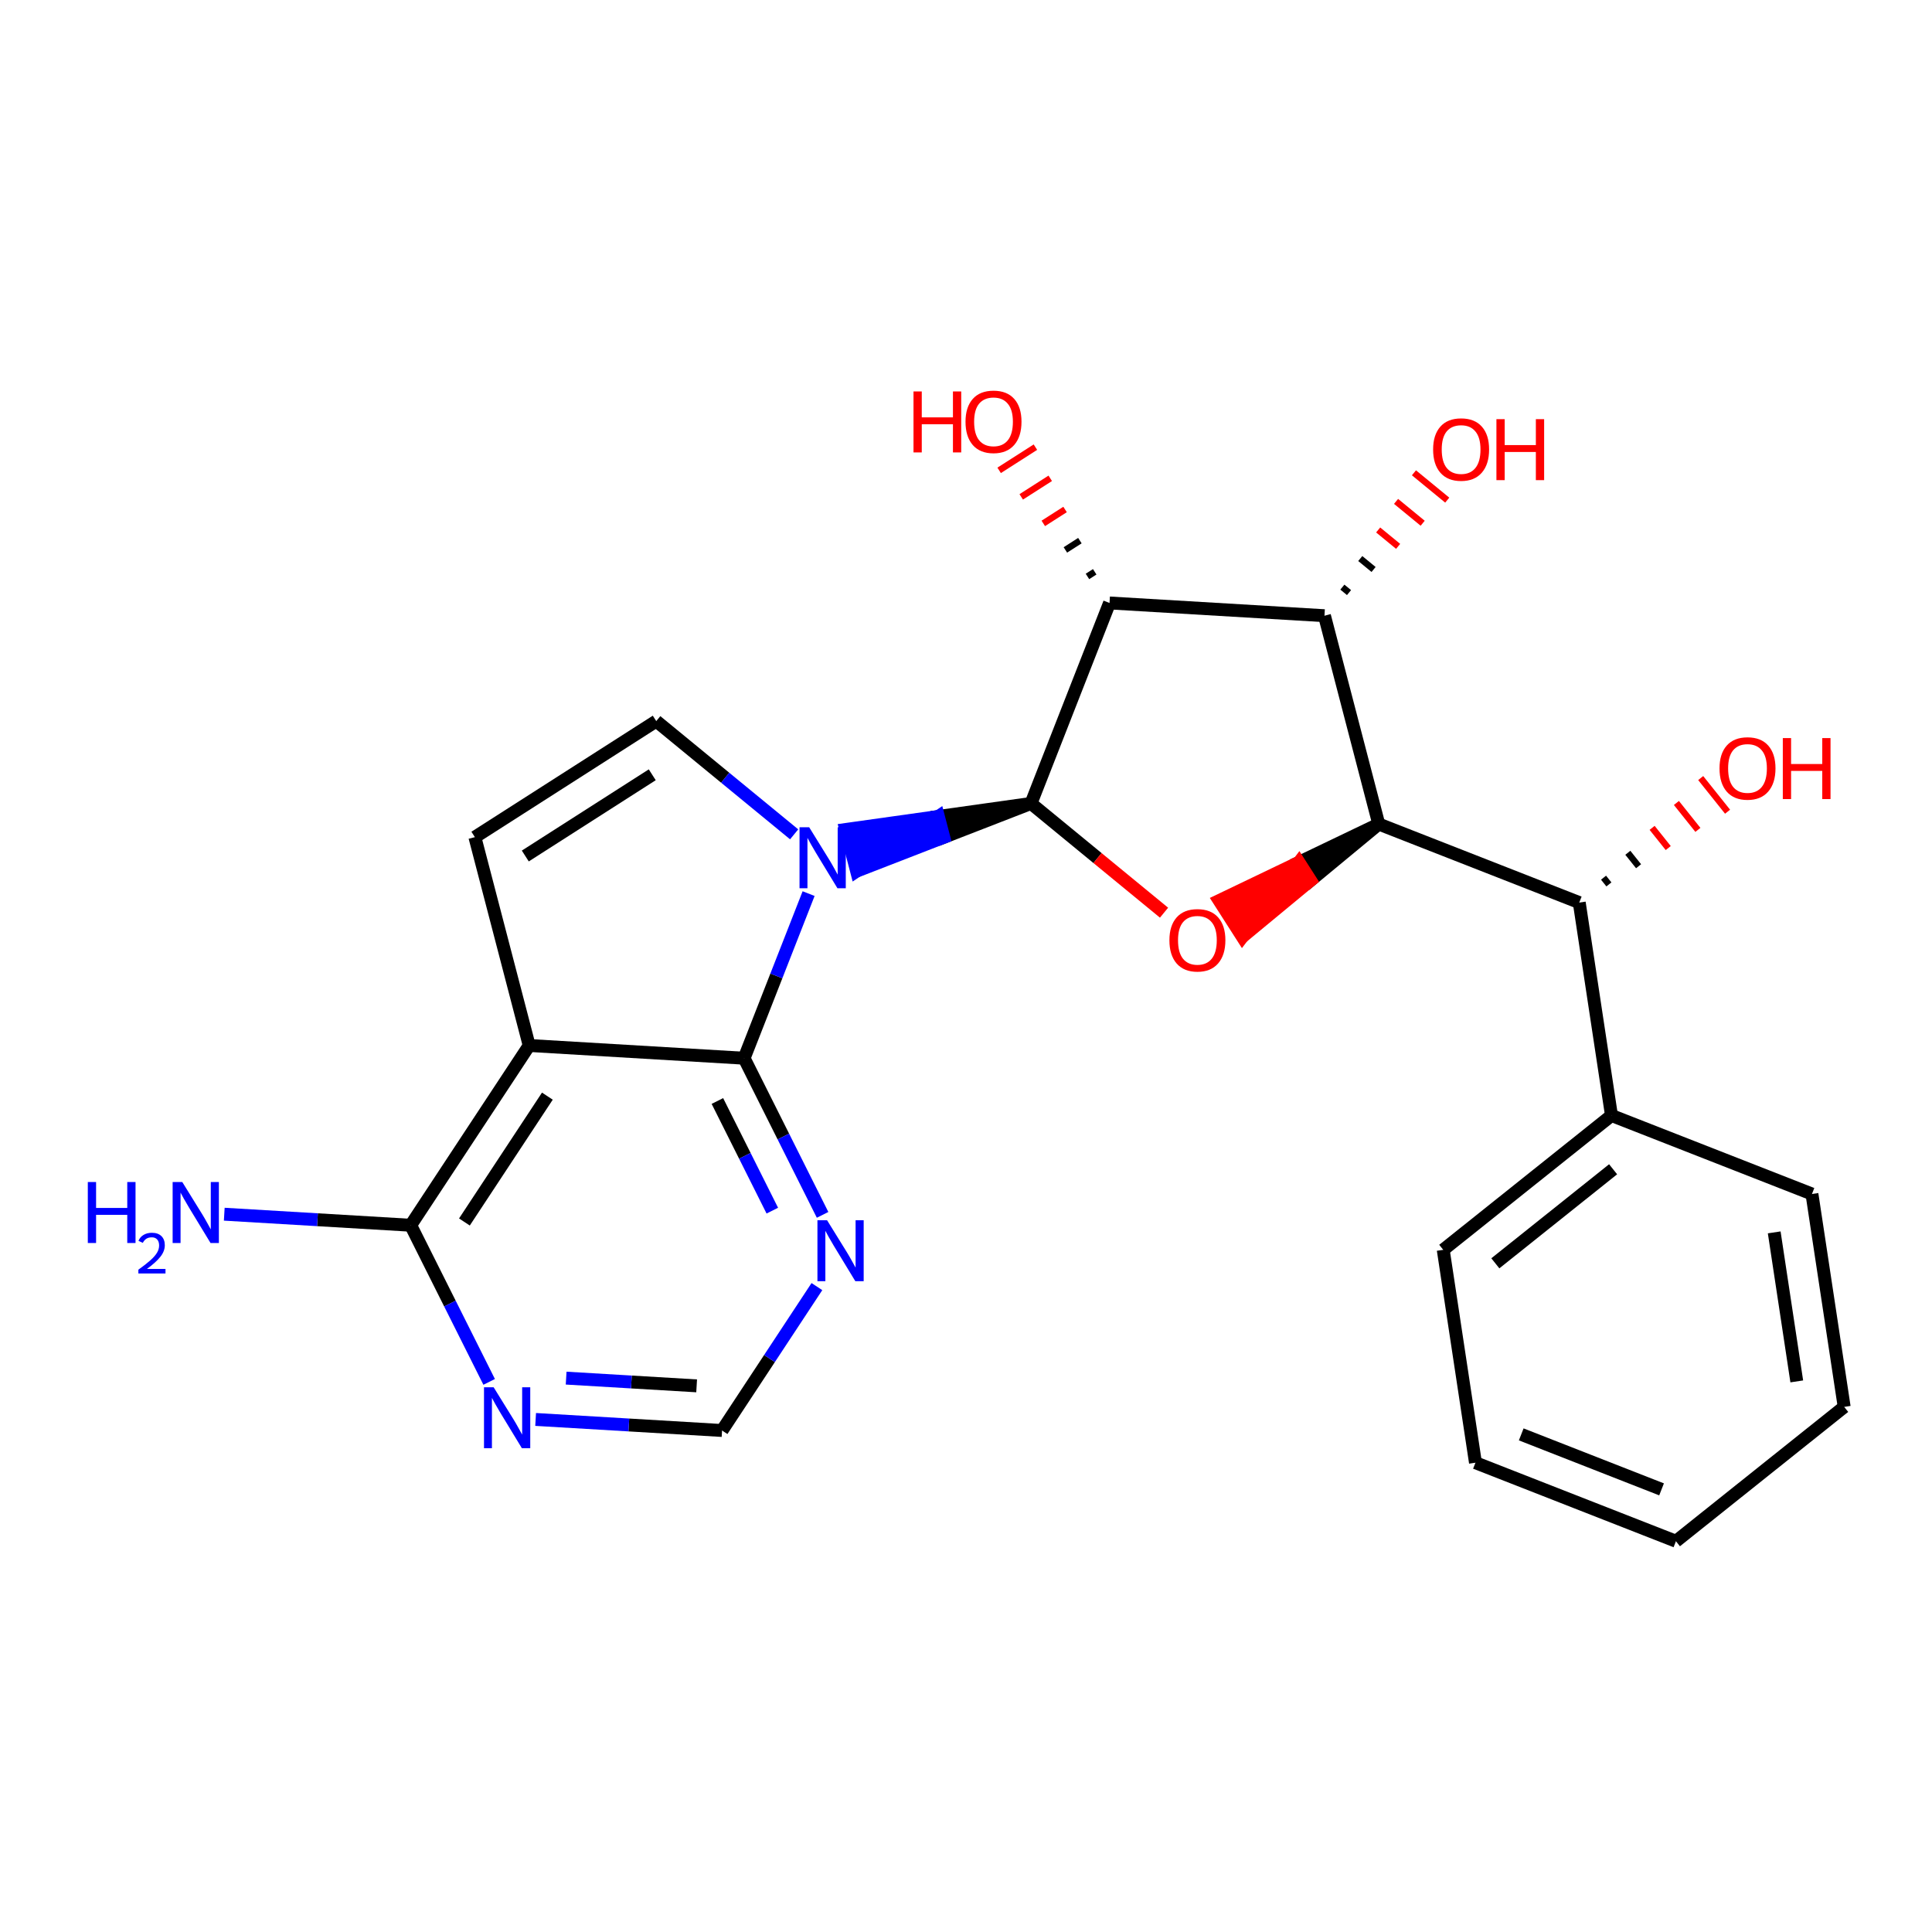 <?xml version='1.0' encoding='iso-8859-1'?>
<svg version='1.1' baseProfile='full'
              xmlns='http://www.w3.org/2000/svg'
                      xmlns:rdkit='http://www.rdkit.org/xml'
                      xmlns:xlink='http://www.w3.org/1999/xlink'
                  xml:space='preserve'
width='300px' height='300px' viewBox='0 0 300 300'>
<!-- END OF HEADER -->
<rect style='opacity:0;fill:#FFFFFF;stroke:none' width='300' height='300' x='0' y='0'> </rect>
<rect style='opacity:0;fill:#FFFFFF;stroke:none' width='300' height='300' x='0' y='0'> </rect>
<path class='bond-0 atom-0 atom-1' d='M 260.238,239.323 L 229.108,227.128' style='fill:none;fill-rule:evenodd;stroke:#000000;stroke-width:2.0px;stroke-linecap:butt;stroke-linejoin:miter;stroke-opacity:1' />
<path class='bond-0 atom-0 atom-1' d='M 258.007,231.268 L 236.216,222.731' style='fill:none;fill-rule:evenodd;stroke:#000000;stroke-width:2.0px;stroke-linecap:butt;stroke-linejoin:miter;stroke-opacity:1' />
<path class='bond-1 atom-0 atom-2' d='M 260.238,239.323 L 286.364,218.461' style='fill:none;fill-rule:evenodd;stroke:#000000;stroke-width:2.0px;stroke-linecap:butt;stroke-linejoin:miter;stroke-opacity:1' />
<path class='bond-2 atom-1 atom-3' d='M 229.108,227.128 L 224.104,194.072' style='fill:none;fill-rule:evenodd;stroke:#000000;stroke-width:2.0px;stroke-linecap:butt;stroke-linejoin:miter;stroke-opacity:1' />
<path class='bond-3 atom-2 atom-4' d='M 286.364,218.461 L 281.359,185.404' style='fill:none;fill-rule:evenodd;stroke:#000000;stroke-width:2.0px;stroke-linecap:butt;stroke-linejoin:miter;stroke-opacity:1' />
<path class='bond-3 atom-2 atom-4' d='M 279.002,214.503 L 275.499,191.363' style='fill:none;fill-rule:evenodd;stroke:#000000;stroke-width:2.0px;stroke-linecap:butt;stroke-linejoin:miter;stroke-opacity:1' />
<path class='bond-4 atom-3 atom-8' d='M 224.104,194.072 L 250.229,173.21' style='fill:none;fill-rule:evenodd;stroke:#000000;stroke-width:2.0px;stroke-linecap:butt;stroke-linejoin:miter;stroke-opacity:1' />
<path class='bond-4 atom-3 atom-8' d='M 232.195,196.168 L 250.483,181.564' style='fill:none;fill-rule:evenodd;stroke:#000000;stroke-width:2.0px;stroke-linecap:butt;stroke-linejoin:miter;stroke-opacity:1' />
<path class='bond-5 atom-4 atom-8' d='M 281.359,185.404 L 250.229,173.21' style='fill:none;fill-rule:evenodd;stroke:#000000;stroke-width:2.0px;stroke-linecap:butt;stroke-linejoin:miter;stroke-opacity:1' />
<path class='bond-6 atom-5 atom-6' d='M 73.74,129.99 L 101.903,111.973' style='fill:none;fill-rule:evenodd;stroke:#000000;stroke-width:2.0px;stroke-linecap:butt;stroke-linejoin:miter;stroke-opacity:1' />
<path class='bond-6 atom-5 atom-6' d='M 81.568,132.92 L 101.282,120.308' style='fill:none;fill-rule:evenodd;stroke:#000000;stroke-width:2.0px;stroke-linecap:butt;stroke-linejoin:miter;stroke-opacity:1' />
<path class='bond-7 atom-5 atom-9' d='M 73.74,129.99 L 82.172,162.342' style='fill:none;fill-rule:evenodd;stroke:#000000;stroke-width:2.0px;stroke-linecap:butt;stroke-linejoin:miter;stroke-opacity:1' />
<path class='bond-8 atom-6 atom-20' d='M 101.903,111.973 L 112.609,120.764' style='fill:none;fill-rule:evenodd;stroke:#000000;stroke-width:2.0px;stroke-linecap:butt;stroke-linejoin:miter;stroke-opacity:1' />
<path class='bond-8 atom-6 atom-20' d='M 112.609,120.764 L 123.315,129.555' style='fill:none;fill-rule:evenodd;stroke:#0000FF;stroke-width:2.0px;stroke-linecap:butt;stroke-linejoin:miter;stroke-opacity:1' />
<path class='bond-9 atom-7 atom-18' d='M 112.121,222.127 L 97.647,221.269' style='fill:none;fill-rule:evenodd;stroke:#000000;stroke-width:2.0px;stroke-linecap:butt;stroke-linejoin:miter;stroke-opacity:1' />
<path class='bond-9 atom-7 atom-18' d='M 97.647,221.269 L 83.173,220.411' style='fill:none;fill-rule:evenodd;stroke:#0000FF;stroke-width:2.0px;stroke-linecap:butt;stroke-linejoin:miter;stroke-opacity:1' />
<path class='bond-9 atom-7 atom-18' d='M 108.174,215.195 L 98.043,214.594' style='fill:none;fill-rule:evenodd;stroke:#000000;stroke-width:2.0px;stroke-linecap:butt;stroke-linejoin:miter;stroke-opacity:1' />
<path class='bond-9 atom-7 atom-18' d='M 98.043,214.594 L 87.911,213.994' style='fill:none;fill-rule:evenodd;stroke:#0000FF;stroke-width:2.0px;stroke-linecap:butt;stroke-linejoin:miter;stroke-opacity:1' />
<path class='bond-10 atom-7 atom-19' d='M 112.121,222.127 L 119.485,210.955' style='fill:none;fill-rule:evenodd;stroke:#000000;stroke-width:2.0px;stroke-linecap:butt;stroke-linejoin:miter;stroke-opacity:1' />
<path class='bond-10 atom-7 atom-19' d='M 119.485,210.955 L 126.85,199.782' style='fill:none;fill-rule:evenodd;stroke:#0000FF;stroke-width:2.0px;stroke-linecap:butt;stroke-linejoin:miter;stroke-opacity:1' />
<path class='bond-11 atom-8 atom-10' d='M 250.229,173.21 L 245.225,140.153' style='fill:none;fill-rule:evenodd;stroke:#000000;stroke-width:2.0px;stroke-linecap:butt;stroke-linejoin:miter;stroke-opacity:1' />
<path class='bond-12 atom-9 atom-14' d='M 82.172,162.342 L 63.772,190.257' style='fill:none;fill-rule:evenodd;stroke:#000000;stroke-width:2.0px;stroke-linecap:butt;stroke-linejoin:miter;stroke-opacity:1' />
<path class='bond-12 atom-9 atom-14' d='M 84.995,170.209 L 72.115,189.749' style='fill:none;fill-rule:evenodd;stroke:#000000;stroke-width:2.0px;stroke-linecap:butt;stroke-linejoin:miter;stroke-opacity:1' />
<path class='bond-13 atom-9 atom-15' d='M 82.172,162.342 L 115.547,164.32' style='fill:none;fill-rule:evenodd;stroke:#000000;stroke-width:2.0px;stroke-linecap:butt;stroke-linejoin:miter;stroke-opacity:1' />
<path class='bond-14 atom-10 atom-13' d='M 245.225,140.153 L 214.095,127.959' style='fill:none;fill-rule:evenodd;stroke:#000000;stroke-width:2.0px;stroke-linecap:butt;stroke-linejoin:miter;stroke-opacity:1' />
<path class='bond-15 atom-10 atom-21' d='M 249.831,137.331 L 248.997,136.286' style='fill:none;fill-rule:evenodd;stroke:#000000;stroke-width:1.0px;stroke-linecap:butt;stroke-linejoin:miter;stroke-opacity:1' />
<path class='bond-15 atom-10 atom-21' d='M 254.437,134.508 L 252.768,132.418' style='fill:none;fill-rule:evenodd;stroke:#000000;stroke-width:1.0px;stroke-linecap:butt;stroke-linejoin:miter;stroke-opacity:1' />
<path class='bond-15 atom-10 atom-21' d='M 259.043,131.686 L 256.54,128.551' style='fill:none;fill-rule:evenodd;stroke:#FF0000;stroke-width:1.0px;stroke-linecap:butt;stroke-linejoin:miter;stroke-opacity:1' />
<path class='bond-15 atom-10 atom-21' d='M 263.649,128.864 L 260.311,124.684' style='fill:none;fill-rule:evenodd;stroke:#FF0000;stroke-width:1.0px;stroke-linecap:butt;stroke-linejoin:miter;stroke-opacity:1' />
<path class='bond-15 atom-10 atom-21' d='M 268.255,126.042 L 264.083,120.816' style='fill:none;fill-rule:evenodd;stroke:#FF0000;stroke-width:1.0px;stroke-linecap:butt;stroke-linejoin:miter;stroke-opacity:1' />
<path class='bond-16 atom-11 atom-12' d='M 205.663,95.606 L 172.288,93.628' style='fill:none;fill-rule:evenodd;stroke:#000000;stroke-width:2.0px;stroke-linecap:butt;stroke-linejoin:miter;stroke-opacity:1' />
<path class='bond-17 atom-11 atom-13' d='M 205.663,95.606 L 214.095,127.959' style='fill:none;fill-rule:evenodd;stroke:#000000;stroke-width:2.0px;stroke-linecap:butt;stroke-linejoin:miter;stroke-opacity:1' />
<path class='bond-18 atom-11 atom-22' d='M 209.476,92.017 L 208.442,91.168' style='fill:none;fill-rule:evenodd;stroke:#000000;stroke-width:1.0px;stroke-linecap:butt;stroke-linejoin:miter;stroke-opacity:1' />
<path class='bond-18 atom-11 atom-22' d='M 213.288,88.428 L 211.221,86.73' style='fill:none;fill-rule:evenodd;stroke:#000000;stroke-width:1.0px;stroke-linecap:butt;stroke-linejoin:miter;stroke-opacity:1' />
<path class='bond-18 atom-11 atom-22' d='M 217.101,84.839 L 214,82.293' style='fill:none;fill-rule:evenodd;stroke:#FF0000;stroke-width:1.0px;stroke-linecap:butt;stroke-linejoin:miter;stroke-opacity:1' />
<path class='bond-18 atom-11 atom-22' d='M 220.913,81.249 L 216.779,77.855' style='fill:none;fill-rule:evenodd;stroke:#FF0000;stroke-width:1.0px;stroke-linecap:butt;stroke-linejoin:miter;stroke-opacity:1' />
<path class='bond-18 atom-11 atom-22' d='M 224.726,77.66 L 219.558,73.417' style='fill:none;fill-rule:evenodd;stroke:#FF0000;stroke-width:1.0px;stroke-linecap:butt;stroke-linejoin:miter;stroke-opacity:1' />
<path class='bond-19 atom-12 atom-16' d='M 172.288,93.628 L 160.094,124.758' style='fill:none;fill-rule:evenodd;stroke:#000000;stroke-width:2.0px;stroke-linecap:butt;stroke-linejoin:miter;stroke-opacity:1' />
<path class='bond-20 atom-12 atom-23' d='M 169.987,88.789 L 168.86,89.51' style='fill:none;fill-rule:evenodd;stroke:#000000;stroke-width:1.0px;stroke-linecap:butt;stroke-linejoin:miter;stroke-opacity:1' />
<path class='bond-20 atom-12 atom-23' d='M 167.685,83.95 L 165.432,85.392' style='fill:none;fill-rule:evenodd;stroke:#000000;stroke-width:1.0px;stroke-linecap:butt;stroke-linejoin:miter;stroke-opacity:1' />
<path class='bond-20 atom-12 atom-23' d='M 165.383,79.112 L 162.003,81.273' style='fill:none;fill-rule:evenodd;stroke:#FF0000;stroke-width:1.0px;stroke-linecap:butt;stroke-linejoin:miter;stroke-opacity:1' />
<path class='bond-20 atom-12 atom-23' d='M 163.081,74.273 L 158.575,77.155' style='fill:none;fill-rule:evenodd;stroke:#FF0000;stroke-width:1.0px;stroke-linecap:butt;stroke-linejoin:miter;stroke-opacity:1' />
<path class='bond-20 atom-12 atom-23' d='M 160.779,69.434 L 155.147,73.037' style='fill:none;fill-rule:evenodd;stroke:#FF0000;stroke-width:1.0px;stroke-linecap:butt;stroke-linejoin:miter;stroke-opacity:1' />
<path class='bond-21 atom-13 atom-24' d='M 214.095,127.959 L 201.704,133.901 L 203.506,136.718 Z' style='fill:#000000;fill-rule:evenodd;fill-opacity:1;stroke:#000000;stroke-width:2.0px;stroke-linecap:butt;stroke-linejoin:miter;stroke-opacity:1;' />
<path class='bond-21 atom-13 atom-24' d='M 201.704,133.901 L 192.916,145.477 L 189.312,139.844 Z' style='fill:#FF0000;fill-rule:evenodd;fill-opacity:1;stroke:#FF0000;stroke-width:2.0px;stroke-linecap:butt;stroke-linejoin:miter;stroke-opacity:1;' />
<path class='bond-21 atom-13 atom-24' d='M 201.704,133.901 L 203.506,136.718 L 192.916,145.477 Z' style='fill:#FF0000;fill-rule:evenodd;fill-opacity:1;stroke:#FF0000;stroke-width:2.0px;stroke-linecap:butt;stroke-linejoin:miter;stroke-opacity:1;' />
<path class='bond-22 atom-14 atom-17' d='M 63.772,190.257 L 49.298,189.399' style='fill:none;fill-rule:evenodd;stroke:#000000;stroke-width:2.0px;stroke-linecap:butt;stroke-linejoin:miter;stroke-opacity:1' />
<path class='bond-22 atom-14 atom-17' d='M 49.298,189.399 L 34.824,188.541' style='fill:none;fill-rule:evenodd;stroke:#0000FF;stroke-width:2.0px;stroke-linecap:butt;stroke-linejoin:miter;stroke-opacity:1' />
<path class='bond-23 atom-14 atom-18' d='M 63.772,190.257 L 69.864,202.418' style='fill:none;fill-rule:evenodd;stroke:#000000;stroke-width:2.0px;stroke-linecap:butt;stroke-linejoin:miter;stroke-opacity:1' />
<path class='bond-23 atom-14 atom-18' d='M 69.864,202.418 L 75.956,214.579' style='fill:none;fill-rule:evenodd;stroke:#0000FF;stroke-width:2.0px;stroke-linecap:butt;stroke-linejoin:miter;stroke-opacity:1' />
<path class='bond-24 atom-15 atom-19' d='M 115.547,164.32 L 121.639,176.481' style='fill:none;fill-rule:evenodd;stroke:#000000;stroke-width:2.0px;stroke-linecap:butt;stroke-linejoin:miter;stroke-opacity:1' />
<path class='bond-24 atom-15 atom-19' d='M 121.639,176.481 L 127.731,188.643' style='fill:none;fill-rule:evenodd;stroke:#0000FF;stroke-width:2.0px;stroke-linecap:butt;stroke-linejoin:miter;stroke-opacity:1' />
<path class='bond-24 atom-15 atom-19' d='M 111.396,170.963 L 115.661,179.476' style='fill:none;fill-rule:evenodd;stroke:#000000;stroke-width:2.0px;stroke-linecap:butt;stroke-linejoin:miter;stroke-opacity:1' />
<path class='bond-24 atom-15 atom-19' d='M 115.661,179.476 L 119.925,187.989' style='fill:none;fill-rule:evenodd;stroke:#0000FF;stroke-width:2.0px;stroke-linecap:butt;stroke-linejoin:miter;stroke-opacity:1' />
<path class='bond-25 atom-15 atom-20' d='M 115.547,164.32 L 120.553,151.54' style='fill:none;fill-rule:evenodd;stroke:#000000;stroke-width:2.0px;stroke-linecap:butt;stroke-linejoin:miter;stroke-opacity:1' />
<path class='bond-25 atom-15 atom-20' d='M 120.553,151.54 L 125.56,138.76' style='fill:none;fill-rule:evenodd;stroke:#0000FF;stroke-width:2.0px;stroke-linecap:butt;stroke-linejoin:miter;stroke-opacity:1' />
<path class='bond-26 atom-16 atom-20' d='M 160.094,124.758 L 145.709,126.78 L 146.553,130.015 Z' style='fill:#000000;fill-rule:evenodd;fill-opacity:1;stroke:#000000;stroke-width:2.0px;stroke-linecap:butt;stroke-linejoin:miter;stroke-opacity:1;' />
<path class='bond-26 atom-16 atom-20' d='M 145.709,126.78 L 133.011,135.272 L 131.325,128.801 Z' style='fill:#0000FF;fill-rule:evenodd;fill-opacity:1;stroke:#0000FF;stroke-width:2.0px;stroke-linecap:butt;stroke-linejoin:miter;stroke-opacity:1;' />
<path class='bond-26 atom-16 atom-20' d='M 145.709,126.78 L 146.553,130.015 L 133.011,135.272 Z' style='fill:#0000FF;fill-rule:evenodd;fill-opacity:1;stroke:#0000FF;stroke-width:2.0px;stroke-linecap:butt;stroke-linejoin:miter;stroke-opacity:1;' />
<path class='bond-27 atom-16 atom-24' d='M 160.094,124.758 L 170.422,133.239' style='fill:none;fill-rule:evenodd;stroke:#000000;stroke-width:2.0px;stroke-linecap:butt;stroke-linejoin:miter;stroke-opacity:1' />
<path class='bond-27 atom-16 atom-24' d='M 170.422,133.239 L 180.75,141.72' style='fill:none;fill-rule:evenodd;stroke:#FF0000;stroke-width:2.0px;stroke-linecap:butt;stroke-linejoin:miter;stroke-opacity:1' />
<path  class='atom-17' d='M 13.636 183.544
L 14.92 183.544
L 14.92 187.57
L 19.761 187.57
L 19.761 183.544
L 21.045 183.544
L 21.045 193.013
L 19.761 193.013
L 19.761 188.64
L 14.92 188.64
L 14.92 193.013
L 13.636 193.013
L 13.636 183.544
' fill='#0000FF'/>
<path  class='atom-17' d='M 21.504 192.68
Q 21.734 192.089, 22.281 191.763
Q 22.828 191.427, 23.587 191.427
Q 24.532 191.427, 25.061 191.939
Q 25.591 192.451, 25.591 193.36
Q 25.591 194.287, 24.902 195.152
Q 24.223 196.017, 22.81 197.041
L 25.697 197.041
L 25.697 197.747
L 21.486 197.747
L 21.486 197.155
Q 22.652 196.326, 23.34 195.708
Q 24.037 195.09, 24.373 194.534
Q 24.708 193.978, 24.708 193.404
Q 24.708 192.804, 24.408 192.469
Q 24.108 192.133, 23.587 192.133
Q 23.084 192.133, 22.749 192.336
Q 22.413 192.539, 22.175 192.989
L 21.504 192.68
' fill='#0000FF'/>
<path  class='atom-17' d='M 28.305 183.544
L 31.407 188.559
Q 31.715 189.054, 32.209 189.95
Q 32.704 190.846, 32.731 190.9
L 32.731 183.544
L 33.988 183.544
L 33.988 193.013
L 32.691 193.013
L 29.361 187.53
Q 28.973 186.888, 28.558 186.152
Q 28.157 185.417, 28.037 185.189
L 28.037 193.013
L 26.807 193.013
L 26.807 183.544
L 28.305 183.544
' fill='#0000FF'/>
<path  class='atom-18' d='M 76.653 215.415
L 79.756 220.43
Q 80.064 220.924, 80.558 221.82
Q 81.053 222.716, 81.08 222.77
L 81.08 215.415
L 82.337 215.415
L 82.337 224.883
L 81.04 224.883
L 77.71 219.4
Q 77.322 218.758, 76.908 218.022
Q 76.506 217.287, 76.386 217.06
L 76.386 224.883
L 75.156 224.883
L 75.156 215.415
L 76.653 215.415
' fill='#0000FF'/>
<path  class='atom-19' d='M 128.428 189.478
L 131.531 194.493
Q 131.839 194.988, 132.333 195.884
Q 132.828 196.78, 132.855 196.834
L 132.855 189.478
L 134.112 189.478
L 134.112 198.947
L 132.815 198.947
L 129.485 193.464
Q 129.097 192.822, 128.683 192.086
Q 128.281 191.351, 128.161 191.123
L 128.161 198.947
L 126.931 198.947
L 126.931 189.478
L 128.428 189.478
' fill='#0000FF'/>
<path  class='atom-20' d='M 125.649 128.456
L 128.751 133.471
Q 129.059 133.966, 129.554 134.862
Q 130.048 135.758, 130.075 135.811
L 130.075 128.456
L 131.332 128.456
L 131.332 137.924
L 130.035 137.924
L 126.705 132.441
Q 126.317 131.799, 125.903 131.064
Q 125.501 130.328, 125.381 130.101
L 125.381 137.924
L 124.151 137.924
L 124.151 128.456
L 125.649 128.456
' fill='#0000FF'/>
<path  class='atom-21' d='M 267.005 119.318
Q 267.005 117.044, 268.128 115.774
Q 269.251 114.503, 271.351 114.503
Q 273.451 114.503, 274.574 115.774
Q 275.697 117.044, 275.697 119.318
Q 275.697 121.618, 274.561 122.928
Q 273.424 124.226, 271.351 124.226
Q 269.265 124.226, 268.128 122.928
Q 267.005 121.631, 267.005 119.318
M 271.351 123.156
Q 272.795 123.156, 273.571 122.193
Q 274.36 121.217, 274.36 119.318
Q 274.36 117.459, 273.571 116.523
Q 272.795 115.573, 271.351 115.573
Q 269.907 115.573, 269.118 116.509
Q 268.342 117.445, 268.342 119.318
Q 268.342 121.23, 269.118 122.193
Q 269.907 123.156, 271.351 123.156
' fill='#FF0000'/>
<path  class='atom-21' d='M 276.834 114.61
L 278.118 114.61
L 278.118 118.636
L 282.959 118.636
L 282.959 114.61
L 284.243 114.61
L 284.243 124.079
L 282.959 124.079
L 282.959 119.706
L 278.118 119.706
L 278.118 124.079
L 276.834 124.079
L 276.834 114.61
' fill='#FF0000'/>
<path  class='atom-22' d='M 222.534 69.795
Q 222.534 67.521, 223.658 66.251
Q 224.781 64.98, 226.88 64.98
Q 228.98 64.98, 230.103 66.251
Q 231.227 67.521, 231.227 69.795
Q 231.227 72.095, 230.09 73.406
Q 228.953 74.703, 226.88 74.703
Q 224.794 74.703, 223.658 73.406
Q 222.534 72.108, 222.534 69.795
M 226.88 73.633
Q 228.325 73.633, 229.1 72.67
Q 229.889 71.694, 229.889 69.795
Q 229.889 67.936, 229.1 67
Q 228.325 66.05, 226.88 66.05
Q 225.436 66.05, 224.647 66.986
Q 223.871 67.923, 223.871 69.795
Q 223.871 71.707, 224.647 72.67
Q 225.436 73.633, 226.88 73.633
' fill='#FF0000'/>
<path  class='atom-22' d='M 232.364 65.087
L 233.647 65.087
L 233.647 69.113
L 238.488 69.113
L 238.488 65.087
L 239.772 65.087
L 239.772 74.556
L 238.488 74.556
L 238.488 70.183
L 233.647 70.183
L 233.647 74.556
L 232.364 74.556
L 232.364 65.087
' fill='#FF0000'/>
<path  class='atom-23' d='M 141.848 60.784
L 143.132 60.784
L 143.132 64.809
L 147.973 64.809
L 147.973 60.784
L 149.257 60.784
L 149.257 70.252
L 147.973 70.252
L 147.973 65.879
L 143.132 65.879
L 143.132 70.252
L 141.848 70.252
L 141.848 60.784
' fill='#FF0000'/>
<path  class='atom-23' d='M 149.925 65.492
Q 149.925 63.218, 151.049 61.948
Q 152.172 60.677, 154.272 60.677
Q 156.371 60.677, 157.495 61.948
Q 158.618 63.218, 158.618 65.492
Q 158.618 67.792, 157.481 69.102
Q 156.344 70.4, 154.272 70.4
Q 152.185 70.4, 151.049 69.102
Q 149.925 67.805, 149.925 65.492
M 154.272 69.33
Q 155.716 69.33, 156.492 68.367
Q 157.281 67.391, 157.281 65.492
Q 157.281 63.633, 156.492 62.697
Q 155.716 61.747, 154.272 61.747
Q 152.827 61.747, 152.038 62.683
Q 151.263 63.619, 151.263 65.492
Q 151.263 67.404, 152.038 68.367
Q 152.827 69.33, 154.272 69.33
' fill='#FF0000'/>
<path  class='atom-24' d='M 181.586 146.002
Q 181.586 143.729, 182.709 142.458
Q 183.832 141.188, 185.932 141.188
Q 188.032 141.188, 189.155 142.458
Q 190.278 143.729, 190.278 146.002
Q 190.278 148.302, 189.142 149.613
Q 188.005 150.91, 185.932 150.91
Q 183.846 150.91, 182.709 149.613
Q 181.586 148.316, 181.586 146.002
M 185.932 149.84
Q 187.376 149.84, 188.152 148.877
Q 188.941 147.901, 188.941 146.002
Q 188.941 144.143, 188.152 143.207
Q 187.376 142.258, 185.932 142.258
Q 184.488 142.258, 183.699 143.194
Q 182.923 144.13, 182.923 146.002
Q 182.923 147.915, 183.699 148.877
Q 184.488 149.84, 185.932 149.84
' fill='#FF0000'/>
</svg>
